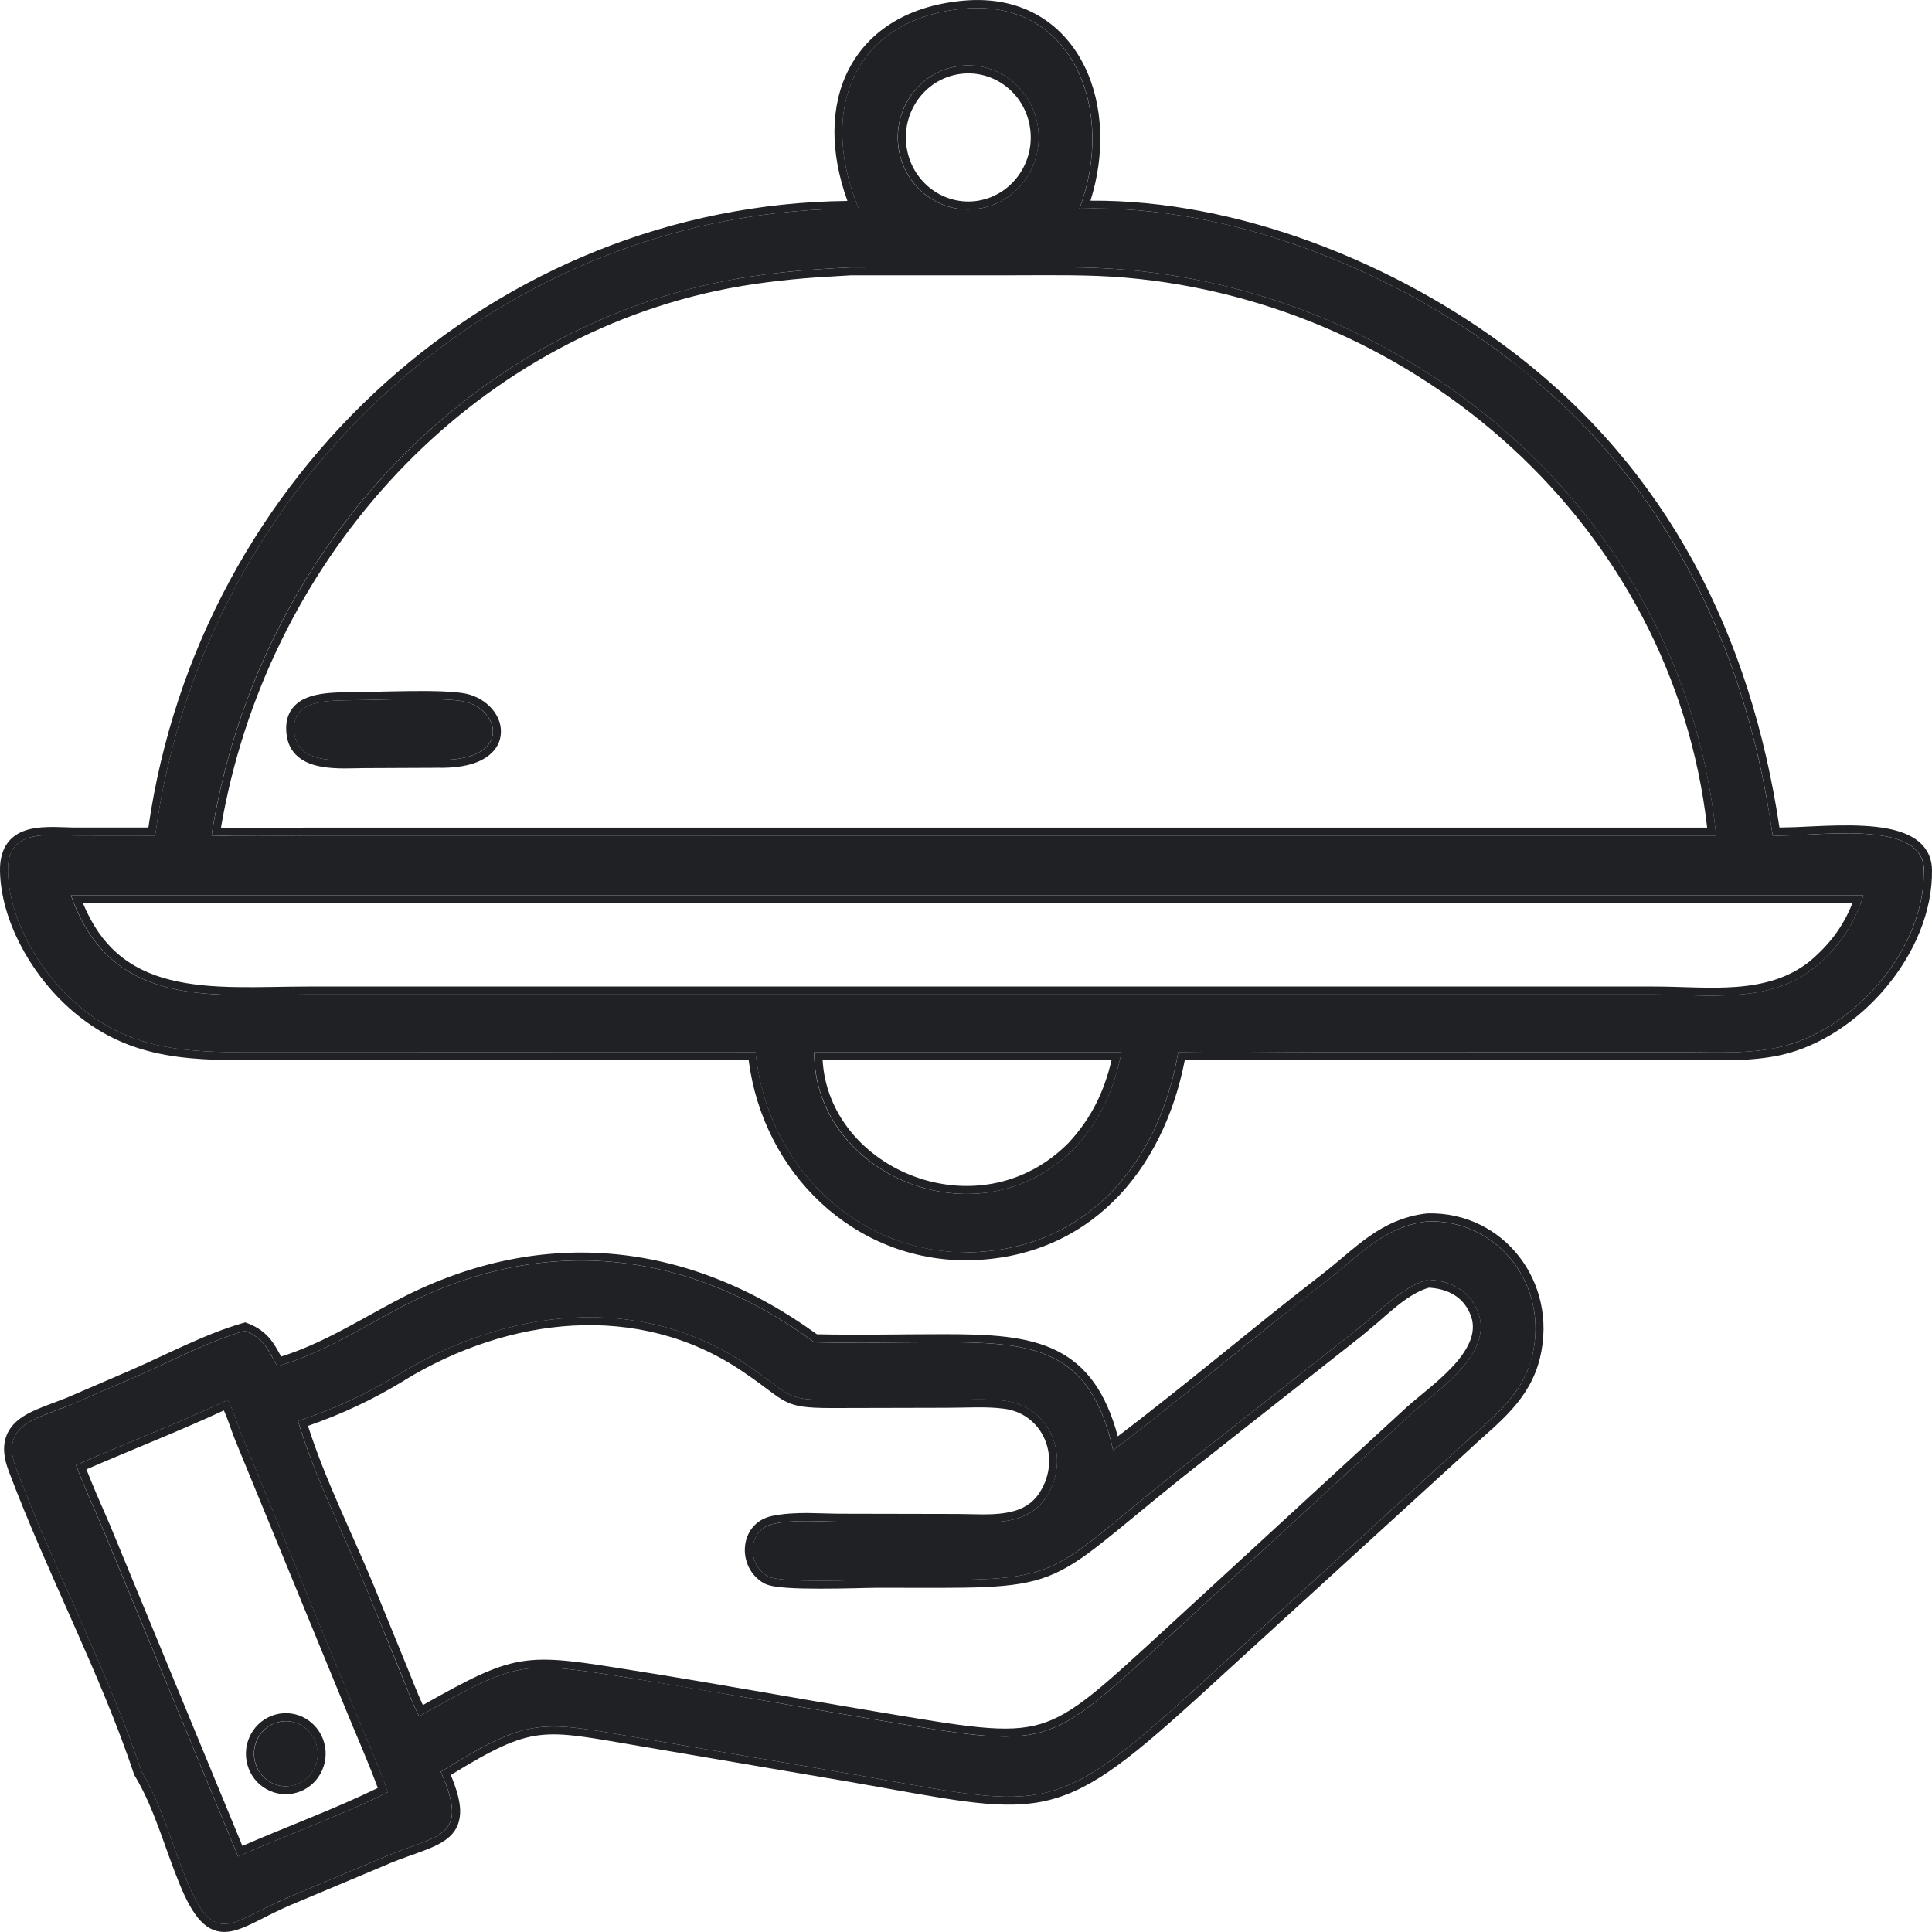 <svg width="24" height="24" viewBox="0 0 24 24" fill="none" xmlns="http://www.w3.org/2000/svg">
<path d="M10.666 2.592C10.142 1.323 10.642 0.198 12.029 0.103C13.358 0.021 13.858 1.413 13.408 2.592C15.254 2.537 17.266 3.333 18.729 4.45C20.668 5.929 21.68 7.986 22.021 10.38C22.524 10.401 23.889 10.157 23.899 10.805C23.915 11.793 23.026 12.804 22.1 13.009C21.734 13.091 21.345 13.072 20.973 13.071L16.351 13.071C15.78 13.071 15.207 13.059 14.636 13.071C14.395 14.466 13.484 15.531 12.029 15.557C10.635 15.571 9.523 14.473 9.385 13.071L3.149 13.072C2.273 13.072 1.552 13.049 0.862 12.391C0.458 12.005 0.11 11.399 0.098 10.82C0.087 10.284 0.591 10.379 0.961 10.379L1.927 10.38C2.524 5.937 6.265 2.57 10.666 2.592ZM11.886 0.824C11.409 0.904 11.086 1.363 11.163 1.851C11.241 2.339 11.69 2.67 12.167 2.591C12.644 2.511 12.969 2.051 12.891 1.563C12.813 1.075 12.363 0.744 11.886 0.824ZM10.568 3.322C10.002 3.347 9.444 3.396 8.888 3.515C5.613 4.212 3.148 7.04 2.627 10.38C3.023 10.392 3.423 10.381 3.82 10.38L13.408 10.38H21.318C20.933 6.506 17.682 3.67 13.986 3.351C13.514 3.31 13.039 3.321 12.565 3.321L10.568 3.322ZM1.234 11.123H0.881C1.377 12.539 2.642 12.355 3.819 12.354L20.543 12.354C21.22 12.354 21.969 12.473 22.54 12.021C22.833 11.776 23.032 11.494 23.148 11.123H1.234ZM10.114 13.071C10.104 14.584 12.144 15.478 13.344 14.267C13.666 13.918 13.838 13.539 13.931 13.071H10.114Z" fill="#202125"/>
<path d="M12.024 0.004C12.731 -0.04 13.225 0.312 13.476 0.831C13.707 1.307 13.729 1.918 13.546 2.493C15.38 2.479 17.35 3.271 18.79 4.37C20.73 5.851 21.75 7.902 22.105 10.28C22.217 10.279 22.36 10.274 22.521 10.265C22.72 10.256 22.943 10.247 23.151 10.259C23.358 10.27 23.562 10.301 23.718 10.379C23.797 10.418 23.867 10.472 23.918 10.543C23.97 10.616 23.998 10.704 24 10.803C24.008 11.327 23.777 11.849 23.43 12.264C23.083 12.68 22.611 12.998 22.123 13.106C21.933 13.148 21.737 13.164 21.543 13.17H16.352C15.805 13.17 15.261 13.159 14.718 13.169C14.449 14.557 13.519 15.629 12.032 15.656H12.031C10.611 15.67 9.481 14.575 9.3 13.17L3.151 13.171C2.274 13.171 1.516 13.15 0.795 12.463C0.378 12.065 0.013 11.435 0 10.822C-0.003 10.673 0.03 10.554 0.099 10.464C0.168 10.375 0.264 10.327 0.363 10.302C0.461 10.277 0.569 10.273 0.67 10.273C0.721 10.274 0.773 10.276 0.821 10.277C0.871 10.279 0.918 10.28 0.962 10.28H1.843C2.476 5.88 6.164 2.544 10.527 2.496C10.308 1.891 10.311 1.313 10.543 0.862C10.795 0.373 11.303 0.053 12.023 0.004H12.024ZM12.03 0.103C10.643 0.198 10.143 1.323 10.667 2.592C6.266 2.57 2.525 5.937 1.928 10.38L0.962 10.379C0.592 10.379 0.088 10.284 0.099 10.82C0.111 11.399 0.459 12.005 0.863 12.391C1.467 12.967 2.095 13.056 2.829 13.069L3.151 13.071L9.386 13.07C9.516 14.385 10.501 15.432 11.772 15.546L12.03 15.557C13.485 15.531 14.396 14.466 14.637 13.07C15.208 13.058 15.781 13.07 16.352 13.07L20.974 13.071C21.3 13.071 21.639 13.086 21.963 13.035L22.102 13.009C22.969 12.816 23.805 11.916 23.893 10.99L23.901 10.804C23.89 10.157 22.525 10.4 22.022 10.38L21.95 9.935C21.578 7.878 20.679 6.091 19.083 4.734L18.73 4.45C17.267 3.334 15.255 2.537 13.409 2.592C13.859 1.413 13.36 0.021 12.03 0.103ZM13.932 13.07C13.839 13.539 13.668 13.919 13.345 14.267L13.23 14.375C12.02 15.421 10.107 14.536 10.116 13.07H13.932ZM10.219 13.17C10.297 14.529 12.16 15.322 13.274 14.197C13.554 13.895 13.714 13.568 13.808 13.17H10.219ZM23.148 11.124C23.033 11.494 22.834 11.776 22.541 12.021L22.432 12.1C21.877 12.459 21.178 12.354 20.544 12.354V12.255C20.895 12.255 21.236 12.285 21.575 12.259C21.906 12.233 22.213 12.153 22.477 11.945C22.722 11.74 22.897 11.511 23.01 11.222H1.031C1.144 11.493 1.285 11.692 1.451 11.838C1.643 12.007 1.869 12.111 2.12 12.173C2.63 12.3 3.22 12.256 3.821 12.255V12.354L2.935 12.361C2.059 12.347 1.254 12.185 0.883 11.124H23.148ZM20.544 12.255V12.354H3.821V12.255H20.544ZM12.567 3.321C13.04 3.321 13.515 3.31 13.987 3.351C17.683 3.67 20.934 6.506 21.319 10.38H13.409V10.281H21.207C20.778 6.515 17.597 3.762 13.98 3.449C13.513 3.409 13.043 3.42 12.567 3.42H10.574L10.154 3.445C9.735 3.475 9.321 3.524 8.909 3.611C5.716 4.292 3.299 7.028 2.745 10.281C3.102 10.288 3.459 10.281 3.821 10.281H13.409V10.38L3.821 10.381L3.224 10.385C3.025 10.386 2.826 10.385 2.628 10.38C3.15 7.04 5.614 4.212 8.889 3.514C9.445 3.396 10.004 3.348 10.569 3.322L12.567 3.321ZM11.888 0.824C12.364 0.744 12.814 1.075 12.892 1.563C12.97 2.051 12.646 2.511 12.168 2.59C11.722 2.665 11.299 2.378 11.184 1.941L11.165 1.851C11.092 1.394 11.372 0.961 11.8 0.843L11.888 0.824ZM12.794 1.578C12.725 1.143 12.325 0.852 11.904 0.922C11.483 0.992 11.194 1.399 11.263 1.835C11.332 2.27 11.732 2.562 12.152 2.493C12.573 2.423 12.864 2.015 12.794 1.578Z" fill="#202125"/>
<path d="M5.409 9.439L4.517 9.442C4.256 9.443 3.722 9.505 3.66 9.136C3.584 8.677 4.082 8.705 4.376 8.698C4.701 8.697 5.492 8.658 5.764 8.714C6.219 8.808 6.377 9.473 5.409 9.439Z" fill="#202125"/>
<path d="M5.09 8.585C5.359 8.582 5.637 8.586 5.786 8.617C6.048 8.671 6.254 8.898 6.219 9.139C6.202 9.263 6.121 9.37 5.984 9.441C5.85 9.51 5.661 9.545 5.411 9.537V9.538L4.519 9.542C4.4 9.542 4.184 9.558 3.999 9.525C3.904 9.509 3.806 9.478 3.727 9.42C3.644 9.359 3.584 9.271 3.564 9.152C3.542 9.02 3.559 8.908 3.617 8.82C3.674 8.733 3.761 8.683 3.85 8.654C4.02 8.596 4.239 8.602 4.375 8.598H4.377C4.542 8.598 4.811 8.588 5.09 8.585ZM4.378 8.698C4.084 8.706 3.585 8.677 3.662 9.136C3.723 9.505 4.258 9.443 4.518 9.442L5.411 9.439C6.378 9.473 6.221 8.808 5.765 8.714C5.494 8.657 4.704 8.697 4.378 8.698Z" fill="#202125"/>
<path d="M13.827 18.015C14.724 17.338 15.584 16.603 16.474 15.915C16.892 15.592 17.193 15.232 17.742 15.172C18.608 15.155 19.242 15.959 19.035 16.839C18.919 17.329 18.56 17.588 18.209 17.912L14.763 21.059C13.049 22.613 12.936 22.45 10.583 22.039L7.994 21.598C6.718 21.382 6.607 21.306 5.475 22.01C5.838 22.833 5.458 22.785 4.789 23.062L3.592 23.565C2.877 23.863 2.672 24.227 2.316 23.353C2.136 22.913 2.006 22.416 1.759 22.01C1.346 20.772 0.667 19.485 0.197 18.234C-0.009 17.686 0.481 17.618 0.866 17.456L1.655 17.116C2.107 16.92 2.57 16.669 3.042 16.532C3.274 16.622 3.33 16.765 3.444 16.973C3.997 16.813 4.443 16.525 4.946 16.257C6.688 15.327 8.505 15.493 10.117 16.675C10.65 16.688 11.187 16.674 11.72 16.674C12.837 16.674 13.547 16.753 13.827 18.015ZM17.742 15.897C17.418 15.976 17.117 16.312 16.858 16.515L14.623 18.275C12.839 19.706 13.283 19.627 10.894 19.626C10.658 19.625 9.693 19.67 9.537 19.581C9.271 19.431 9.284 18.998 9.608 18.93C9.873 18.873 10.182 18.903 10.453 18.904L11.897 18.907C12.287 18.908 12.758 18.975 13.002 18.587C13.304 18.109 13.053 17.473 12.479 17.401C12.246 17.371 11.994 17.39 11.759 17.39L10.46 17.392C9.708 17.396 9.886 17.363 9.262 16.944C7.929 16.052 6.287 16.265 4.977 17.06C4.553 17.318 4.168 17.497 3.701 17.653C3.916 18.363 4.265 19.046 4.549 19.73L4.977 20.782C5.051 20.96 5.117 21.151 5.206 21.321C6.462 20.615 6.469 20.63 7.87 20.852C8.868 21.011 9.862 21.194 10.86 21.36C13.089 21.73 12.963 21.757 14.576 20.281L17.537 17.558C17.876 17.25 18.636 16.77 18.319 16.213C18.195 15.996 17.975 15.907 17.742 15.897ZM2.829 17.391C2.209 17.684 1.57 17.925 0.944 18.2C1.046 18.472 1.169 18.737 1.282 19.004L2.957 23.062C3.572 22.789 4.214 22.563 4.817 22.264C4.692 21.905 4.532 21.555 4.388 21.203L3.017 17.865C2.954 17.711 2.906 17.536 2.829 17.391Z" fill="#202125"/>
<path d="M17.741 15.073C18.675 15.054 19.354 15.922 19.132 16.861C19.008 17.388 18.616 17.672 18.277 17.984V17.985L14.831 21.132H14.83C13.977 21.906 13.5 22.274 12.932 22.383C12.648 22.436 12.348 22.425 11.976 22.376C11.791 22.351 11.585 22.317 11.352 22.276L10.568 22.137L7.979 21.696C7.331 21.586 7.004 21.517 6.694 21.556C6.402 21.594 6.121 21.729 5.6 22.05C5.671 22.222 5.711 22.362 5.716 22.478C5.721 22.62 5.678 22.728 5.589 22.812C5.506 22.89 5.39 22.942 5.266 22.989C5.136 23.039 4.995 23.083 4.828 23.152L4.829 23.153L3.632 23.656H3.631C3.457 23.729 3.315 23.805 3.187 23.869C3.064 23.93 2.944 23.985 2.83 23.997C2.705 24.01 2.594 23.969 2.494 23.864C2.4 23.766 2.315 23.611 2.225 23.391C2.135 23.169 2.054 22.928 1.97 22.703C1.885 22.475 1.793 22.256 1.675 22.061L1.669 22.051L1.665 22.041C1.461 21.427 1.19 20.799 0.91 20.167C0.63 19.535 0.342 18.897 0.106 18.268C0.05 18.119 0.036 17.991 0.066 17.878C0.097 17.764 0.167 17.682 0.252 17.62C0.336 17.559 0.437 17.515 0.535 17.476L0.828 17.364L1.617 17.024C2.057 16.833 2.536 16.575 3.015 16.436L3.047 16.427L3.078 16.439C3.211 16.49 3.297 16.559 3.366 16.646C3.414 16.707 3.453 16.779 3.492 16.852C3.997 16.692 4.412 16.429 4.9 16.169C6.667 15.226 8.514 15.39 10.148 16.575C10.671 16.587 11.193 16.574 11.721 16.574C12.276 16.574 12.757 16.592 13.133 16.782C13.49 16.962 13.736 17.287 13.886 17.843C14.292 17.534 14.692 17.214 15.092 16.891C15.53 16.537 15.968 16.18 16.415 15.836C16.517 15.757 16.613 15.675 16.709 15.595C16.805 15.514 16.901 15.435 17.003 15.363C17.207 15.219 17.436 15.105 17.732 15.073H17.741ZM17.742 15.171C17.194 15.231 16.893 15.592 16.476 15.914L15.812 16.437C15.152 16.966 14.501 17.507 13.828 18.015C13.583 16.91 13.009 16.712 12.121 16.679L11.721 16.673C11.188 16.674 10.651 16.688 10.117 16.674C8.506 15.493 6.689 15.326 4.947 16.256C4.444 16.524 3.998 16.813 3.444 16.973L3.367 16.828C3.292 16.696 3.217 16.599 3.042 16.532C2.571 16.668 2.108 16.919 1.657 17.115L0.867 17.456L0.571 17.568C0.281 17.681 0.044 17.822 0.198 18.234C0.668 19.484 1.347 20.771 1.76 22.01C2.007 22.416 2.137 22.912 2.317 23.353C2.629 24.117 2.824 23.934 3.348 23.676L3.594 23.564L4.791 23.061C5.459 22.784 5.839 22.833 5.476 22.01C6.608 21.306 6.719 21.382 7.995 21.598L10.584 22.039C12.79 22.424 13.027 22.591 14.46 21.33L14.764 21.059L18.21 17.911C18.517 17.628 18.83 17.395 18.981 17.012L19.035 16.839C19.243 15.959 18.609 15.154 17.742 15.171ZM2.83 17.39C2.907 17.536 2.956 17.71 3.018 17.864L4.39 21.203C4.534 21.555 4.693 21.904 4.819 22.263C4.215 22.563 3.573 22.789 2.958 23.062L1.283 19.003C1.17 18.736 1.047 18.472 0.945 18.2C1.571 17.924 2.211 17.683 2.83 17.39ZM2.781 17.521C2.218 17.782 1.635 18.009 1.073 18.253C1.115 18.357 1.157 18.461 1.201 18.564L1.375 18.965V18.966L3.011 22.931C3.291 22.809 3.575 22.695 3.855 22.58C4.139 22.464 4.42 22.343 4.693 22.211C4.574 21.886 4.432 21.569 4.298 21.241L2.926 17.901C2.894 17.823 2.865 17.736 2.836 17.658C2.819 17.61 2.8 17.564 2.781 17.521ZM17.742 15.897C17.976 15.907 18.196 15.996 18.32 16.213C18.637 16.77 17.877 17.25 17.538 17.558L14.576 20.28C12.964 21.756 13.089 21.729 10.86 21.359C10.362 21.276 9.864 21.189 9.366 21.103L7.871 20.852C6.47 20.63 6.463 20.615 5.207 21.321C5.162 21.236 5.124 21.145 5.087 21.054L4.979 20.781L4.549 19.729C4.265 19.045 3.916 18.363 3.702 17.652C4.169 17.497 4.554 17.317 4.978 17.059C6.287 16.264 7.931 16.051 9.263 16.944C9.81 17.31 9.741 17.381 10.22 17.391L10.461 17.392L11.76 17.389C11.995 17.389 12.248 17.37 12.481 17.4C13.054 17.472 13.305 18.109 13.004 18.587L12.955 18.654C12.768 18.883 12.483 18.913 12.201 18.912L11.899 18.906L10.454 18.903C10.183 18.902 9.874 18.873 9.61 18.929L9.553 18.945C9.285 19.05 9.288 19.44 9.537 19.581C9.694 19.669 10.658 19.625 10.895 19.625L11.668 19.626C13.208 19.623 13.063 19.527 14.625 18.274L16.859 16.514C17.119 16.311 17.419 15.976 17.742 15.897ZM17.752 15.996C17.617 16.033 17.479 16.122 17.339 16.236C17.267 16.294 17.197 16.356 17.127 16.418L16.92 16.592L14.686 18.353C14.246 18.706 13.931 18.975 13.686 19.167C13.438 19.363 13.241 19.495 13.022 19.58C12.802 19.665 12.566 19.7 12.239 19.715C11.914 19.73 11.49 19.724 10.895 19.724C10.837 19.724 10.735 19.727 10.607 19.73C10.481 19.733 10.332 19.735 10.186 19.735C10.04 19.735 9.895 19.733 9.776 19.724C9.716 19.72 9.66 19.714 9.614 19.706C9.571 19.698 9.524 19.687 9.489 19.667C9.319 19.571 9.24 19.386 9.254 19.217C9.267 19.044 9.378 18.877 9.589 18.832C9.731 18.802 9.883 18.795 10.029 18.795C10.103 18.796 10.176 18.798 10.247 18.8C10.319 18.802 10.387 18.804 10.454 18.804L11.899 18.807C12.104 18.808 12.303 18.824 12.489 18.794C12.668 18.766 12.817 18.696 12.919 18.534C13.187 18.109 12.96 17.56 12.468 17.499C12.243 17.47 12.005 17.488 11.76 17.488L10.462 17.491C10.094 17.493 9.925 17.488 9.773 17.416C9.698 17.381 9.631 17.331 9.549 17.27C9.466 17.208 9.362 17.129 9.208 17.026C7.917 16.161 6.317 16.362 5.029 17.143L5.03 17.144C4.628 17.389 4.259 17.561 3.826 17.713C4.04 18.384 4.365 19.027 4.641 19.691L5.071 20.744C5.133 20.895 5.188 21.042 5.253 21.181C5.815 20.865 6.132 20.697 6.468 20.64C6.822 20.58 7.194 20.643 7.887 20.754C8.885 20.912 9.883 21.096 10.877 21.261C11.436 21.354 11.842 21.425 12.165 21.456C12.486 21.487 12.715 21.478 12.922 21.417C13.129 21.356 13.322 21.241 13.567 21.046C13.814 20.849 14.105 20.578 14.51 20.207L17.47 17.485L17.471 17.484C17.557 17.406 17.674 17.314 17.783 17.221C17.896 17.125 18.008 17.022 18.099 16.915C18.19 16.806 18.256 16.698 18.283 16.59C18.309 16.486 18.3 16.378 18.233 16.262C18.134 16.087 17.958 16.009 17.752 15.996Z" fill="#202125"/>
<path d="M3.66 22.175C3.449 22.236 3.23 22.11 3.171 21.895C3.112 21.679 3.235 21.455 3.447 21.396C3.657 21.336 3.874 21.462 3.933 21.676C3.992 21.891 3.87 22.114 3.66 22.175Z" fill="#202125"/>
<path d="M3.418 21.3C3.683 21.225 3.954 21.384 4.027 21.649C4.1 21.915 3.949 22.193 3.686 22.269C3.42 22.346 3.146 22.188 3.073 21.921C3 21.654 3.153 21.375 3.418 21.3ZM3.445 21.395L3.369 21.425C3.205 21.511 3.117 21.706 3.169 21.895C3.221 22.083 3.395 22.203 3.578 22.189L3.658 22.174C3.841 22.121 3.958 21.943 3.945 21.756L3.931 21.676C3.872 21.461 3.655 21.335 3.445 21.395Z" fill="#202125"/>
</svg>
